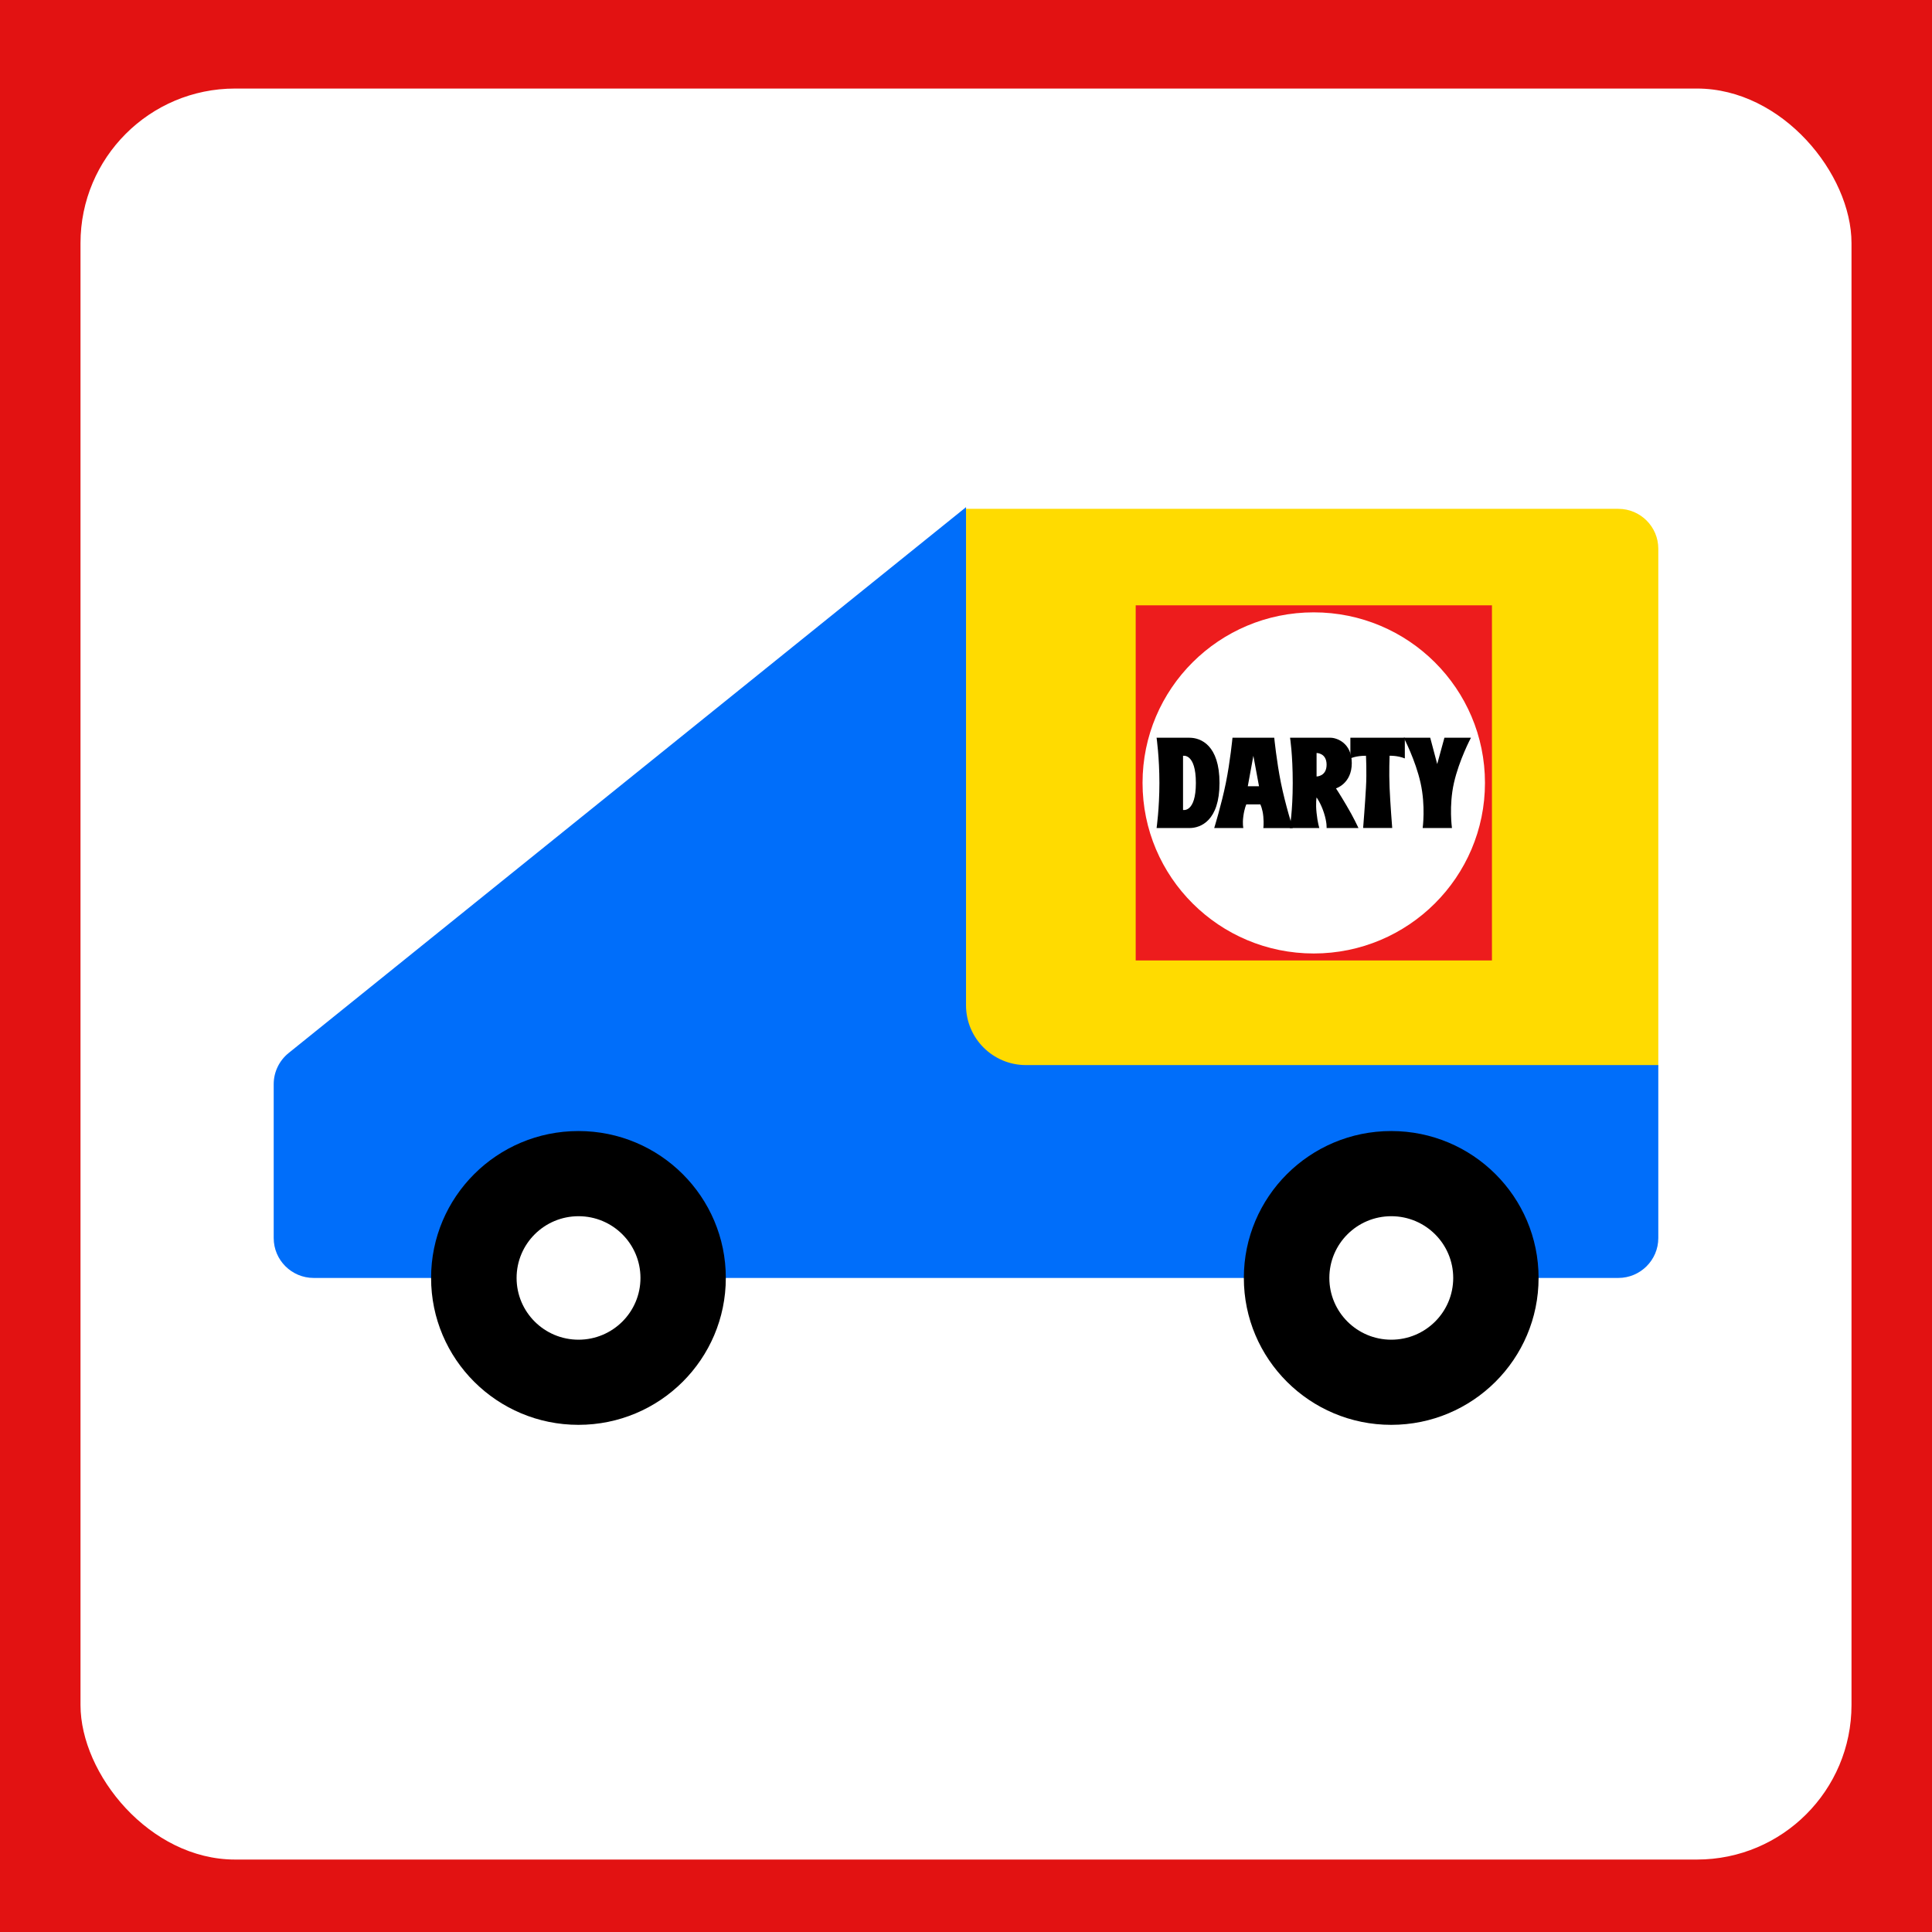<svg width="240" height="240" viewBox="0 0 240 240" fill="none" xmlns="http://www.w3.org/2000/svg">
<rect width="240" height="240" fill="#E21212"/>
<rect x="10" y="11" width="220" height="220" rx="19.2" fill="white"/>
<path d="M206 132.517H124.973C122.23 132.517 120.004 130.299 120.004 127.564V63.209H201.031C203.774 63.209 206 65.428 206 68.162V132.509V132.517Z" fill="#FFDB00"/>
<path d="M120.004 124.874V63L35.849 130.815C34.684 131.758 34 133.173 34 134.667V153.798C34 156.532 36.226 158.751 38.969 158.751H201.031C203.774 158.751 206 156.532 206 153.798V132.309H127.453C123.334 132.309 120.004 128.98 120.004 124.883" fill="#006EFA"/>
<path d="M154.515 158.751C154.515 148.67 162.708 140.502 172.821 140.502C182.934 140.502 191.128 148.67 191.128 158.751C191.128 168.832 182.934 176.999 172.821 176.999C162.708 176.999 154.515 168.832 154.515 158.751Z" fill="black"/>
<path d="M165.136 158.752C165.136 154.515 168.58 151.082 172.83 151.082C177.08 151.082 180.524 154.515 180.524 158.752C180.524 162.989 177.08 166.422 172.83 166.422C168.58 166.422 165.136 162.989 165.136 158.752Z" fill="white"/>
<path d="M53.551 158.751C53.551 148.67 61.745 140.502 71.858 140.502C81.971 140.502 90.164 148.67 90.164 158.751C90.164 168.832 81.971 176.999 71.858 176.999C61.745 176.999 53.551 168.832 53.551 158.751Z" fill="black"/>
<path d="M64.173 158.752C64.173 154.515 67.617 151.082 71.867 151.082C76.117 151.082 79.561 154.515 79.561 158.752C79.561 162.989 76.117 166.422 71.867 166.422C67.617 166.422 64.173 162.989 64.173 158.752Z" fill="white"/>
<path d="M185.335 75.195H141.08V119.31H185.335V75.195Z" fill="#ED1C1D"/>
<path d="M163.2 118.445C151.457 118.445 141.931 108.958 141.931 97.252C141.931 85.546 151.448 76.068 163.2 76.068C174.951 76.068 184.468 85.555 184.468 97.252C184.468 108.949 174.943 118.445 163.2 118.445Z" fill="white"/>
<path d="M147.767 91.644H143.675C143.675 91.644 144.025 94.064 144.025 97.261C144.025 100.459 143.675 102.861 143.675 102.861H147.767C149.143 102.861 151.492 101.961 151.492 97.261C151.492 92.562 149.161 91.644 147.767 91.644ZM146.961 100.616V93.89C146.961 93.89 148.556 93.531 148.556 97.261C148.556 100.992 146.961 100.616 146.961 100.616Z" fill="black"/>
<path d="M160.588 102.861C160.588 102.861 159.668 99.943 159.124 97.261C158.581 94.58 158.292 91.644 158.292 91.644H153.104C153.104 91.644 152.823 94.58 152.28 97.261C151.737 99.943 150.834 102.861 150.834 102.861H154.453C154.453 102.861 154.322 102.363 154.453 101.393C154.585 100.415 154.821 99.926 154.821 99.926H156.565C156.565 99.926 156.846 100.485 156.933 101.42C157.021 102.381 156.933 102.87 156.933 102.87H160.579L160.588 102.861ZM155.005 97.672L155.698 93.89L156.399 97.672H155.005Z" fill="black"/>
<path d="M168.755 102.861C168.755 102.861 168.124 101.49 167.266 100.057C166.442 98.65 165.96 97.934 165.96 97.934C165.96 97.934 167.923 97.349 167.923 94.798C167.923 92.247 166.004 91.644 165.285 91.644H160.255C160.255 91.644 160.588 93.689 160.588 97.261C160.588 100.834 160.211 102.861 160.211 102.861H163.892C163.892 102.861 163.672 102.188 163.55 100.983C163.418 99.777 163.55 99.061 163.55 99.061C163.55 99.061 164.067 99.751 164.461 100.965C164.856 102.18 164.794 102.861 164.794 102.861H168.764H168.755ZM163.55 96.458V93.54C163.55 93.54 164.794 93.523 164.794 94.99C164.794 96.458 163.55 96.458 163.55 96.458Z" fill="black"/>
<path d="M167.748 91.644V94.213C167.748 94.213 168.423 93.881 169.685 93.881C169.685 93.881 169.799 95.916 169.685 97.838C169.58 99.786 169.334 102.852 169.334 102.852H172.945C172.945 102.852 172.699 99.769 172.62 97.838C172.533 95.916 172.62 93.881 172.62 93.881C172.62 93.881 173.576 93.837 174.513 94.213V91.644H167.739H167.748Z" fill="black"/>
<path d="M177.668 91.644H174.382C174.382 91.644 175.837 94.414 176.468 97.261C177.107 100.118 176.73 102.861 176.73 102.861H180.367C180.367 102.861 179.973 100.092 180.613 97.261C181.252 94.422 182.725 91.644 182.725 91.644H179.43L178.536 94.912L177.668 91.644Z" fill="black"/>
</svg>
